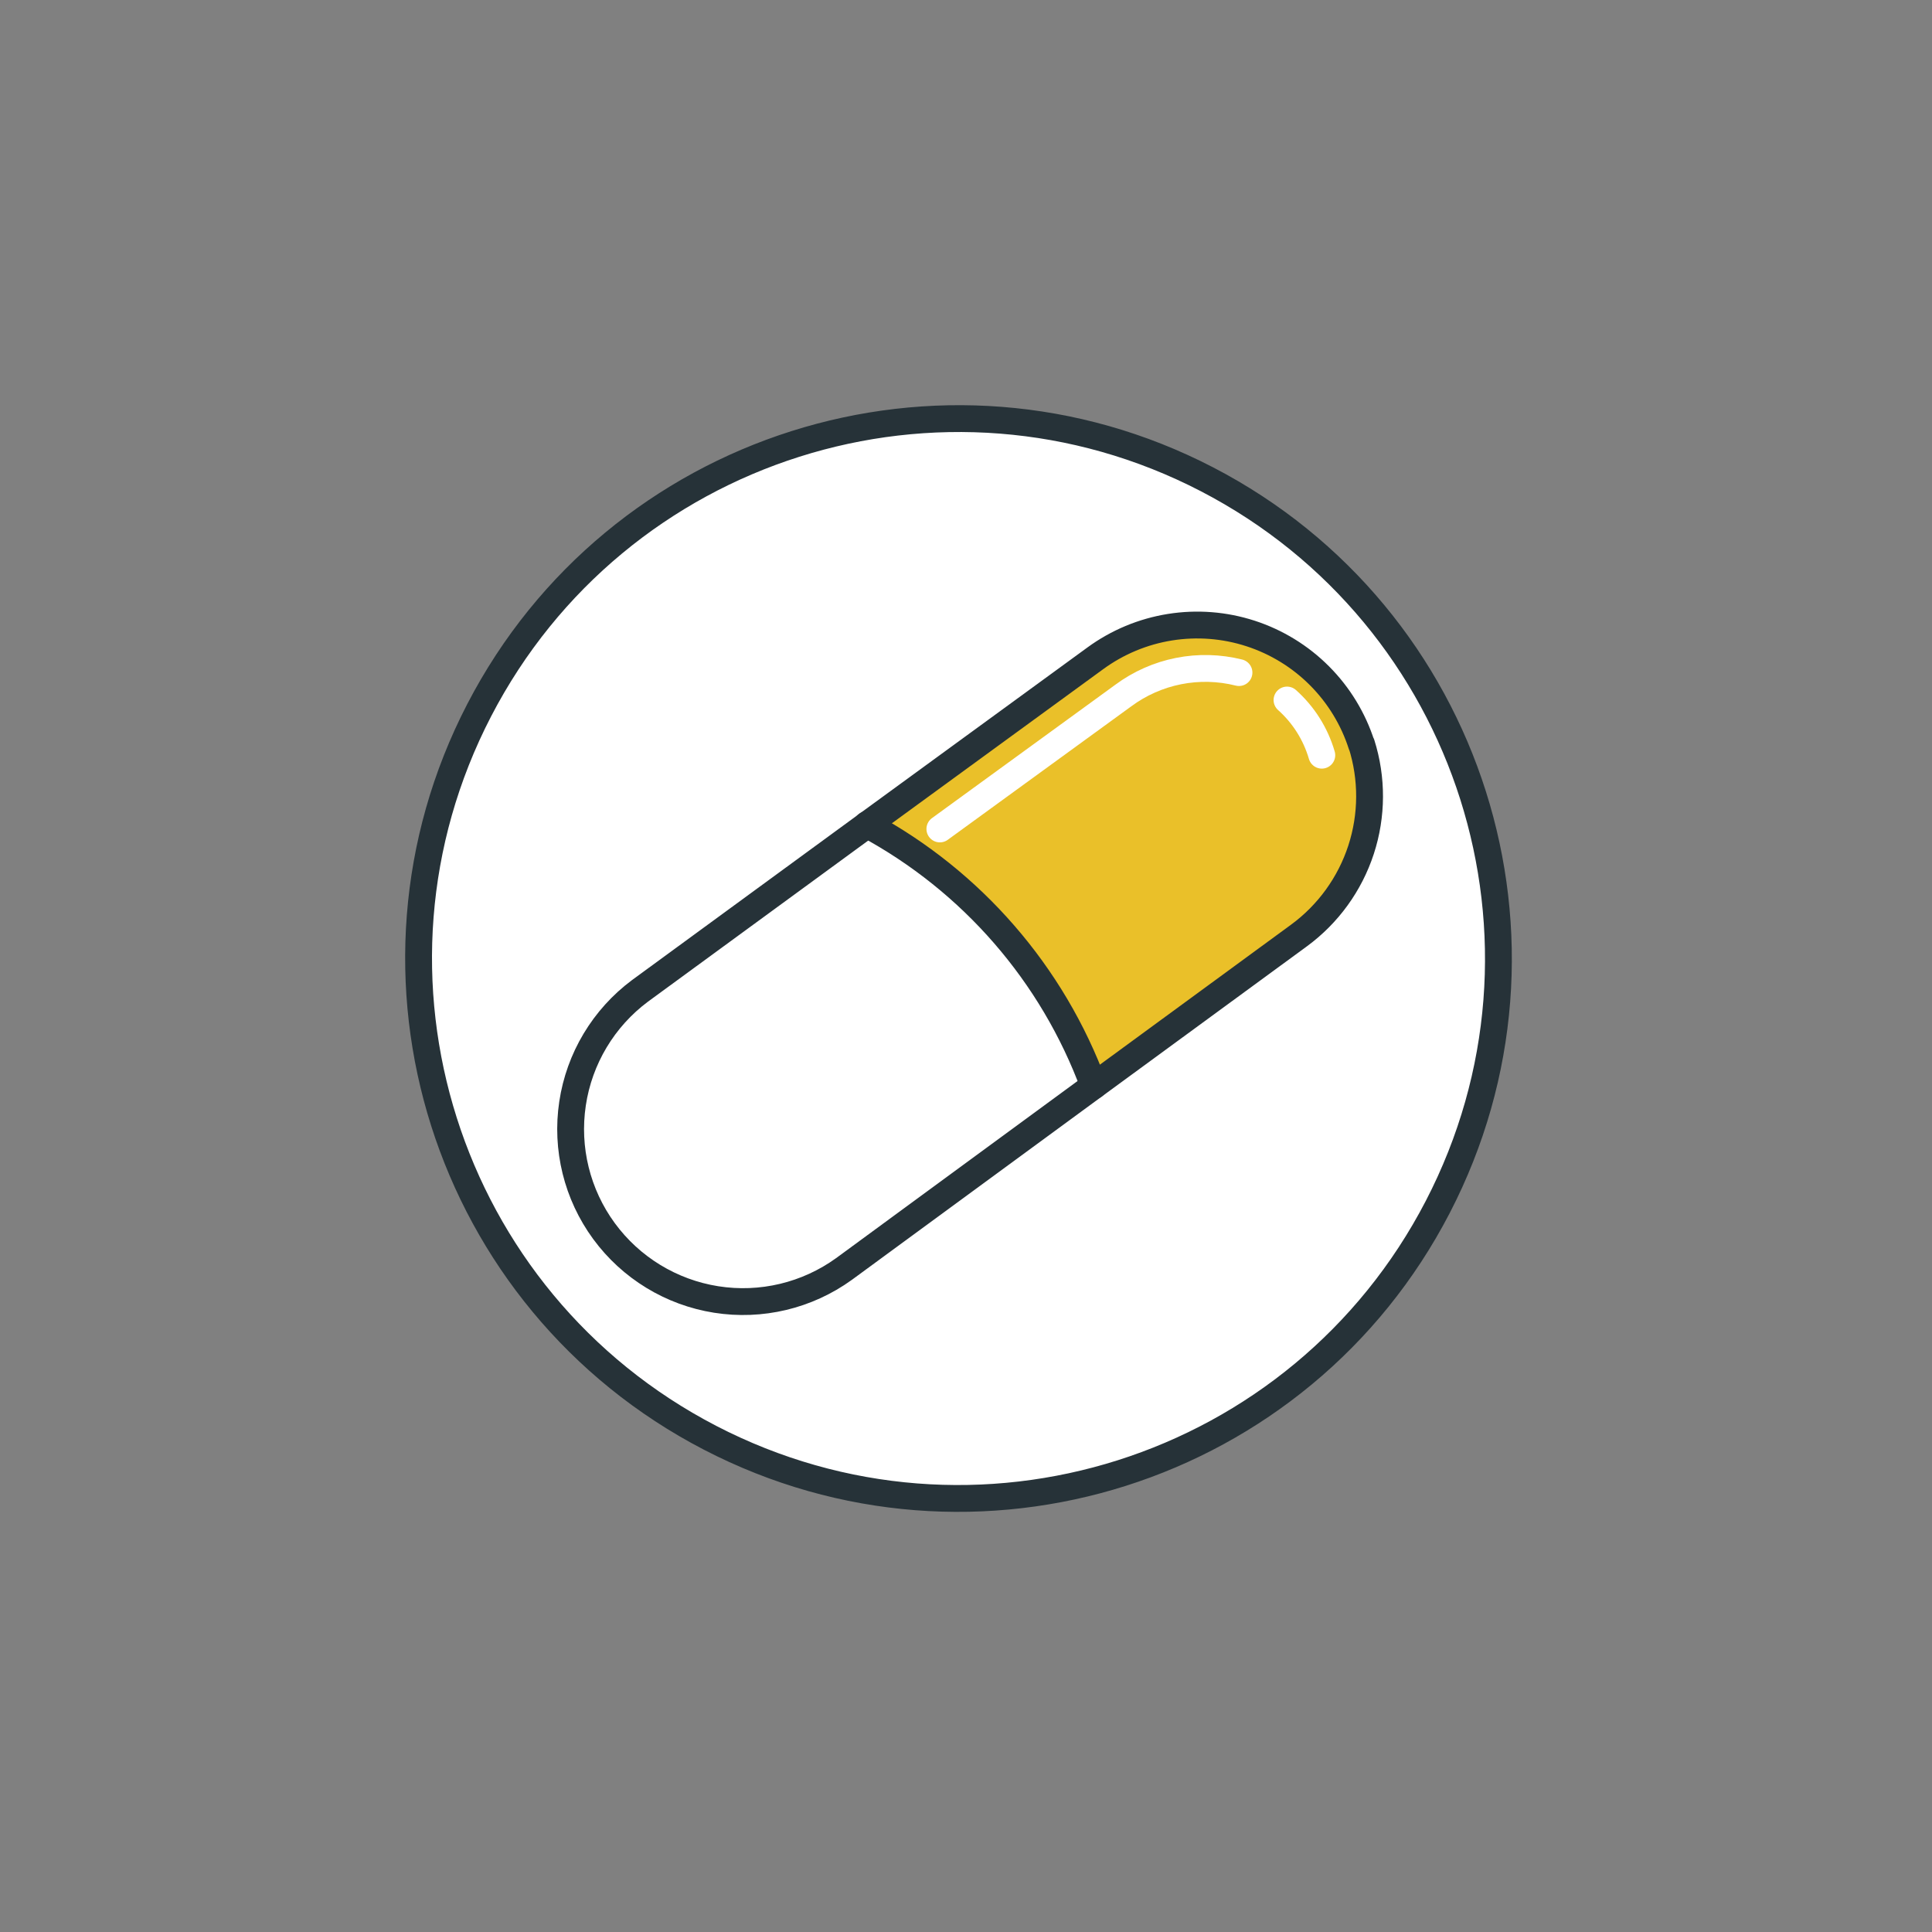 <svg width="72" height="72" viewBox="0 0 72 72" fill="none" xmlns="http://www.w3.org/2000/svg">
<rect x="0" y="0" width="72" height="72" fill="#808080" stroke="none"/>
<path d="M53.581 44.98C58.694 35.116 54.843 22.975 44.979 17.861C35.115 12.748 22.974 16.599 17.86 26.463C12.747 36.327 16.598 48.468 26.462 53.582C36.326 58.695 48.468 54.844 53.581 44.98Z" fill="white" stroke="#263238" stroke-linecap="round" stroke-linejoin="round"/>
<path d="M50.739 27.724C51.146 29.008 51.14 30.387 50.723 31.667C50.305 32.947 49.497 34.065 48.411 34.862L40.761 40.464L31.452 47.292C30.077 48.285 28.365 48.693 26.689 48.428C25.014 48.163 23.512 47.247 22.509 45.879C21.506 44.511 21.085 42.802 21.337 41.125C21.588 39.448 22.493 37.938 23.853 36.925L32.313 30.737L40.818 24.534C41.64 23.933 42.594 23.535 43.6 23.374C44.606 23.213 45.636 23.293 46.605 23.608C47.574 23.923 48.454 24.463 49.173 25.184C49.893 25.906 50.431 26.788 50.742 27.758L50.739 27.724Z" fill="white"/>
<path d="M50.739 27.724C51.146 29.008 51.14 30.387 50.722 31.667C50.305 32.948 49.497 34.065 48.411 34.862L40.761 40.464C39.194 36.316 36.197 32.865 32.311 30.73L40.816 24.528C41.638 23.927 42.592 23.529 43.598 23.368C44.604 23.207 45.634 23.287 46.603 23.602C47.572 23.916 48.452 24.457 49.172 25.178C49.891 25.9 50.428 26.782 50.74 27.752L50.739 27.724Z" fill="#EAC029"/>
<path d="M50.739 27.724C51.146 29.008 51.14 30.387 50.723 31.667C50.305 32.947 49.497 34.065 48.411 34.862L40.761 40.464L31.452 47.292C30.077 48.285 28.365 48.693 26.689 48.428C25.014 48.163 23.512 47.247 22.509 45.879C21.506 44.511 21.085 42.802 21.337 41.125C21.588 39.448 22.493 37.938 23.853 36.925L32.313 30.737L40.818 24.534C41.64 23.933 42.594 23.535 43.6 23.374C44.606 23.213 45.636 23.293 46.605 23.608C47.574 23.923 48.454 24.463 49.173 25.184C49.893 25.906 50.431 26.788 50.742 27.758L50.739 27.724Z" stroke="#263238" stroke-linecap="round" stroke-linejoin="round"/>
<path d="M40.761 40.464C39.225 36.298 36.22 32.837 32.311 30.73" stroke="#263238" stroke-linecap="round" stroke-linejoin="round"/>
<path d="M47.963 26.088C48.58 26.638 49.029 27.351 49.26 28.144" stroke="white" stroke-linecap="round" stroke-linejoin="round"/>
<path d="M35.026 30.893L41.861 25.921C42.471 25.469 43.175 25.157 43.921 25.009C44.666 24.861 45.436 24.88 46.173 25.065" stroke="white" stroke-linecap="round" stroke-linejoin="round"/>
</svg>
